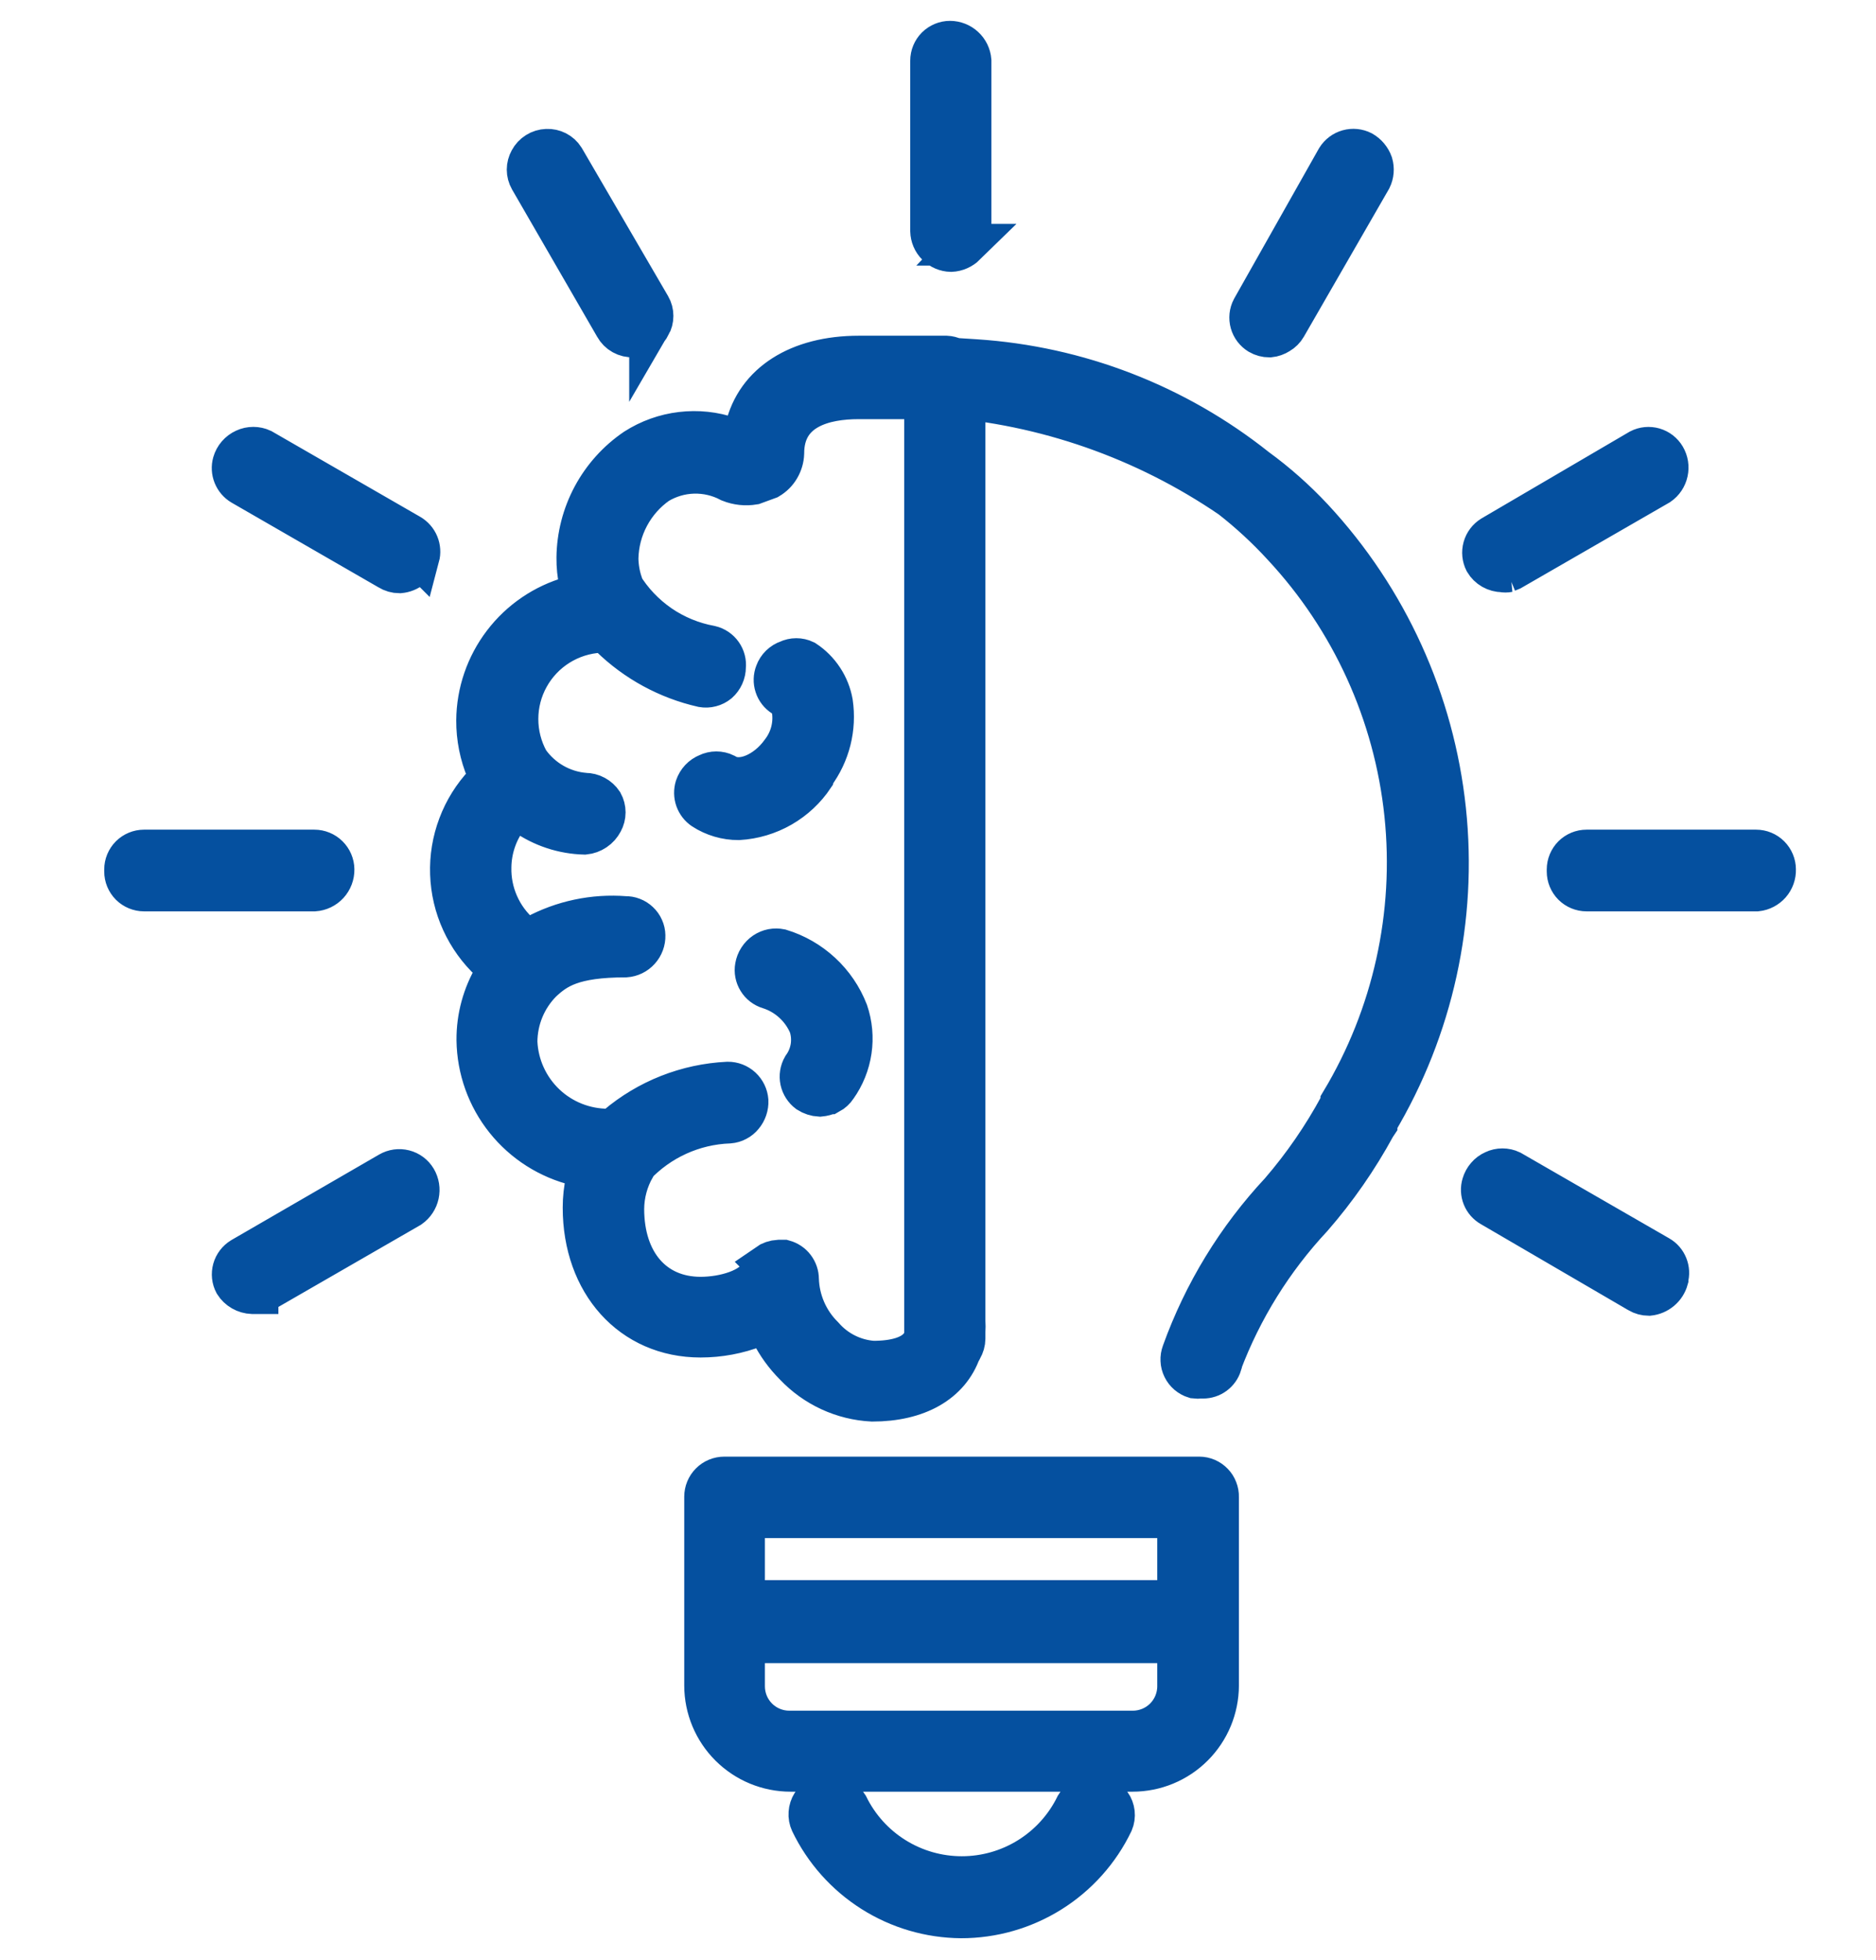 <svg width="45" height="47" viewBox="0 0 45 47" fill="none" xmlns="http://www.w3.org/2000/svg">
<mask id="path-1-outside-1_4157_8361" maskUnits="userSpaceOnUse" x="2" y="0" width="42" height="47" fill="black">
<rect fill="white" x="2" width="42" height="47"/>
<path d="M23.053 45.976C22.301 45.97 21.565 45.754 20.929 45.351C20.293 44.948 19.782 44.375 19.455 43.697C19.423 43.627 19.409 43.551 19.415 43.474C19.42 43.397 19.444 43.323 19.485 43.258C19.526 43.193 19.583 43.14 19.65 43.102C19.717 43.065 19.792 43.045 19.869 43.044C19.962 43.043 20.053 43.066 20.134 43.111C20.215 43.157 20.283 43.222 20.331 43.301C20.582 43.814 20.972 44.246 21.457 44.548C21.941 44.85 22.5 45.01 23.071 45.01C23.642 45.01 24.202 44.85 24.686 44.548C25.17 44.246 25.561 43.814 25.812 43.301C25.846 43.245 25.89 43.195 25.944 43.156C25.997 43.117 26.057 43.089 26.122 43.073C26.186 43.057 26.252 43.055 26.318 43.065C26.383 43.075 26.445 43.099 26.502 43.133C26.553 43.169 26.599 43.211 26.639 43.26C26.684 43.322 26.711 43.396 26.72 43.472C26.728 43.549 26.717 43.626 26.687 43.697C26.358 44.381 25.842 44.957 25.199 45.36C24.556 45.763 23.812 45.977 23.053 45.976ZM29.218 40.393V35.895C29.22 35.835 29.209 35.775 29.187 35.719C29.166 35.662 29.133 35.611 29.091 35.568C29.049 35.524 28.999 35.489 28.944 35.465C28.888 35.441 28.829 35.428 28.768 35.428H17.374C17.252 35.428 17.134 35.476 17.048 35.563C16.961 35.65 16.913 35.767 16.913 35.889V40.417C16.914 40.96 17.131 41.48 17.515 41.863C17.9 42.247 18.421 42.462 18.963 42.462H27.167C27.71 42.462 28.231 42.247 28.615 41.863C29 41.48 29.216 40.96 29.218 40.417V40.393ZM28.259 39.38V40.435C28.259 40.723 28.144 40.999 27.941 41.203C27.737 41.406 27.461 41.52 27.173 41.52H18.933C18.646 41.52 18.369 41.406 18.166 41.203C17.962 40.999 17.848 40.723 17.848 40.435V39.38H28.259ZM17.848 36.381H28.259V38.39H17.848V36.381ZM23.035 32.405L23.071 32.333C23.113 32.262 23.136 32.182 23.137 32.099V31.938C23.143 31.85 23.143 31.762 23.137 31.674V9.138C23.14 9.102 23.14 9.066 23.137 9.03C23.142 8.908 23.099 8.79 23.017 8.7C22.935 8.61 22.821 8.556 22.7 8.55H20.601C19.155 8.55 18.142 9.198 17.89 10.277L17.812 10.595L17.5 10.499C17.128 10.371 16.732 10.329 16.342 10.376C15.951 10.422 15.577 10.557 15.245 10.769C14.82 11.058 14.471 11.445 14.227 11.899C13.984 12.352 13.854 12.857 13.848 13.371C13.846 13.573 13.866 13.774 13.908 13.971L13.962 14.241L13.698 14.319C13.053 14.502 12.485 14.889 12.079 15.422C11.672 15.955 11.449 16.605 11.444 17.275C11.442 17.687 11.523 18.095 11.683 18.475L11.761 18.655L11.629 18.799C11.358 19.087 11.147 19.425 11.008 19.795C10.868 20.165 10.803 20.559 10.817 20.954C10.83 21.349 10.921 21.738 11.086 22.098C11.25 22.457 11.484 22.781 11.773 23.05L11.815 23.086L11.995 23.188L11.869 23.398C11.591 23.864 11.446 24.397 11.45 24.939C11.459 25.635 11.699 26.307 12.134 26.85C12.568 27.393 13.172 27.776 13.848 27.938L14.136 28.004L14.07 28.297C14.022 28.514 13.998 28.735 13.998 28.957C13.998 30.756 15.149 32.051 16.805 32.051C17.254 32.051 17.699 31.968 18.118 31.806L18.376 31.698L18.502 31.95C18.646 32.238 18.837 32.501 19.065 32.729C19.551 33.244 20.217 33.552 20.924 33.587C22.004 33.587 22.771 33.149 23.035 32.387V32.405ZM18.406 30.33C18.339 30.376 18.287 30.441 18.256 30.516C18.064 30.924 17.368 31.116 16.805 31.116C15.677 31.116 14.952 30.276 14.952 28.987C14.955 28.636 15.048 28.291 15.222 27.986V27.95C15.814 27.32 16.63 26.949 17.494 26.918C17.556 26.913 17.616 26.895 17.67 26.866C17.725 26.838 17.773 26.798 17.812 26.75C17.895 26.652 17.938 26.525 17.932 26.396C17.923 26.277 17.869 26.166 17.781 26.084C17.693 26.003 17.578 25.958 17.458 25.959C16.479 26.006 15.543 26.375 14.796 27.008L14.712 27.086H14.592C14.025 27.088 13.479 26.871 13.069 26.48C12.659 26.088 12.416 25.554 12.391 24.987C12.392 24.443 12.607 23.922 12.991 23.536C13.338 23.212 13.734 22.936 15.006 22.936C15.132 22.927 15.25 22.87 15.334 22.776C15.419 22.682 15.465 22.559 15.461 22.433C15.46 22.373 15.447 22.314 15.422 22.259C15.398 22.204 15.363 22.155 15.319 22.114C15.276 22.073 15.225 22.04 15.169 22.019C15.113 21.997 15.053 21.987 14.994 21.989C14.245 21.93 13.496 22.088 12.835 22.445L12.649 22.558L12.481 22.415C12.25 22.213 12.066 21.963 11.943 21.682C11.819 21.401 11.759 21.096 11.767 20.789C11.773 20.357 11.916 19.937 12.175 19.59L12.349 19.362L12.589 19.518C13.009 19.814 13.508 19.979 14.022 19.992C14.111 19.983 14.197 19.952 14.271 19.902C14.346 19.852 14.406 19.784 14.448 19.704C14.486 19.635 14.506 19.558 14.506 19.479C14.506 19.4 14.486 19.323 14.448 19.254C14.403 19.186 14.341 19.13 14.269 19.091C14.197 19.052 14.116 19.032 14.034 19.032C13.764 19.011 13.502 18.93 13.266 18.795C13.031 18.66 12.828 18.475 12.673 18.253C12.502 17.942 12.412 17.594 12.413 17.239C12.413 16.885 12.504 16.536 12.676 16.227C12.848 15.917 13.096 15.656 13.396 15.468C13.697 15.28 14.04 15.171 14.394 15.152H14.544L14.646 15.26C15.257 15.856 16.02 16.271 16.853 16.46C16.918 16.471 16.985 16.469 17.049 16.452C17.113 16.436 17.173 16.405 17.224 16.364C17.277 16.317 17.319 16.26 17.348 16.196C17.377 16.132 17.392 16.062 17.392 15.992C17.404 15.882 17.375 15.771 17.311 15.681C17.247 15.59 17.152 15.526 17.044 15.5C16.607 15.42 16.19 15.249 15.823 14.997C15.457 14.744 15.147 14.417 14.916 14.037V13.989C14.851 13.796 14.817 13.593 14.814 13.389C14.821 13.035 14.911 12.688 15.078 12.375C15.245 12.062 15.483 11.793 15.773 11.59C16.034 11.433 16.332 11.345 16.636 11.337C16.941 11.329 17.243 11.399 17.512 11.542C17.691 11.613 17.886 11.634 18.076 11.602L18.436 11.47C18.54 11.408 18.628 11.321 18.689 11.216C18.751 11.111 18.786 10.992 18.79 10.871C18.79 9.779 19.791 9.551 20.589 9.551H22.19V31.962C22.19 32.135 22.07 32.651 20.942 32.651C20.479 32.618 20.048 32.402 19.743 32.051C19.374 31.686 19.159 31.192 19.143 30.672C19.143 30.571 19.109 30.473 19.047 30.392C18.986 30.312 18.899 30.255 18.802 30.228H18.682C18.58 30.233 18.483 30.266 18.4 30.324L18.406 30.33ZM19.527 18.565C19.708 18.321 19.84 18.044 19.914 17.75C19.988 17.456 20.003 17.15 19.959 16.849C19.923 16.647 19.846 16.453 19.732 16.281C19.619 16.109 19.471 15.961 19.299 15.848C19.238 15.819 19.17 15.803 19.101 15.803C19.033 15.803 18.965 15.819 18.904 15.848C18.836 15.871 18.775 15.909 18.724 15.959C18.673 16.009 18.634 16.069 18.61 16.136C18.571 16.235 18.568 16.343 18.601 16.444C18.633 16.545 18.7 16.631 18.79 16.688C18.851 16.729 18.903 16.784 18.942 16.846C18.981 16.91 19.007 16.98 19.017 17.053C19.06 17.402 18.963 17.753 18.748 18.031C18.388 18.535 17.776 18.811 17.386 18.565C17.323 18.534 17.253 18.518 17.182 18.518C17.112 18.518 17.042 18.534 16.979 18.565C16.911 18.592 16.851 18.633 16.801 18.686C16.752 18.739 16.714 18.802 16.691 18.87C16.661 18.967 16.663 19.07 16.696 19.165C16.73 19.26 16.793 19.342 16.877 19.398C17.127 19.559 17.418 19.645 17.716 19.644C18.075 19.623 18.425 19.519 18.737 19.34C19.049 19.161 19.316 18.912 19.515 18.613L19.527 18.565ZM19.893 26.217C19.961 26.18 20.019 26.126 20.061 26.061C20.245 25.803 20.364 25.506 20.41 25.193C20.456 24.88 20.427 24.561 20.325 24.262C20.187 23.908 19.971 23.591 19.692 23.333C19.414 23.076 19.081 22.884 18.718 22.774C18.654 22.761 18.588 22.76 18.524 22.772C18.46 22.785 18.4 22.81 18.346 22.846C18.289 22.885 18.241 22.934 18.204 22.992C18.166 23.05 18.142 23.114 18.13 23.182C18.11 23.292 18.132 23.405 18.191 23.5C18.249 23.596 18.341 23.666 18.448 23.698C18.664 23.766 18.863 23.881 19.031 24.035C19.199 24.188 19.331 24.376 19.419 24.585C19.474 24.753 19.489 24.931 19.462 25.105C19.434 25.279 19.367 25.444 19.263 25.587C19.207 25.685 19.189 25.8 19.212 25.911C19.236 26.021 19.299 26.119 19.389 26.187C19.472 26.24 19.567 26.271 19.665 26.276C19.742 26.269 19.817 26.249 19.887 26.217H19.893ZM29.29 32.687C29.78 31.389 30.52 30.199 31.467 29.185C32.051 28.515 32.559 27.783 32.984 27.002L33.02 26.948V26.912C34.365 24.658 34.942 22.028 34.665 19.418C34.388 16.808 33.272 14.358 31.485 12.436C31.072 11.994 30.619 11.592 30.13 11.236C28.203 9.702 25.853 8.794 23.395 8.634L22.64 8.586C22.58 8.582 22.52 8.59 22.463 8.609C22.406 8.628 22.353 8.658 22.308 8.698C22.263 8.737 22.226 8.786 22.2 8.839C22.173 8.893 22.158 8.952 22.154 9.012C22.145 9.133 22.186 9.253 22.265 9.345C22.345 9.437 22.458 9.494 22.58 9.503C25.07 9.685 27.468 10.523 29.53 11.932C29.977 12.281 30.394 12.666 30.777 13.084C32.426 14.855 33.454 17.115 33.706 19.521C33.958 21.928 33.42 24.352 32.174 26.426V26.462L32.139 26.522C31.74 27.259 31.264 27.951 30.717 28.585C29.68 29.695 28.88 31.005 28.366 32.435C28.344 32.494 28.334 32.556 28.337 32.619C28.339 32.681 28.355 32.743 28.383 32.799C28.41 32.855 28.449 32.905 28.497 32.946C28.545 32.986 28.6 33.017 28.66 33.035C28.706 33.041 28.753 33.041 28.798 33.035H28.858C28.955 33.035 29.049 33.005 29.127 32.947C29.204 32.89 29.262 32.809 29.29 32.717V32.687ZM23.149 5.869C23.234 5.78 23.281 5.662 23.281 5.54V1.456C23.271 1.332 23.215 1.217 23.124 1.133C23.033 1.048 22.913 1.001 22.789 1C22.669 1 22.553 1.048 22.467 1.133C22.382 1.219 22.334 1.335 22.334 1.456V5.54C22.337 5.666 22.388 5.786 22.478 5.875C22.567 5.965 22.687 6.016 22.813 6.019C22.942 6.013 23.063 5.959 23.155 5.869H23.149ZM30.675 7.992C30.745 7.952 30.803 7.894 30.843 7.824L32.882 4.286C32.937 4.174 32.947 4.046 32.912 3.926C32.869 3.805 32.784 3.703 32.672 3.639C32.569 3.587 32.451 3.575 32.34 3.606C32.229 3.637 32.133 3.709 32.072 3.807L30.04 7.405C29.986 7.507 29.974 7.626 30.005 7.738C30.036 7.849 30.109 7.944 30.207 8.004C30.282 8.048 30.367 8.07 30.453 8.07C30.532 8.062 30.608 8.035 30.675 7.992ZM36.15 13.701L36.252 13.659L39.79 11.62C39.893 11.549 39.965 11.441 39.991 11.319C40.018 11.196 39.998 11.069 39.934 10.961C39.875 10.861 39.78 10.787 39.669 10.755C39.557 10.723 39.438 10.734 39.335 10.787L35.791 12.862C35.693 12.923 35.621 13.018 35.59 13.129C35.559 13.24 35.571 13.358 35.623 13.461C35.666 13.534 35.728 13.594 35.801 13.636C35.875 13.678 35.958 13.7 36.042 13.701C36.088 13.71 36.135 13.71 36.18 13.701H36.15ZM42.579 20.849C42.579 20.729 42.531 20.613 42.445 20.527C42.36 20.442 42.244 20.394 42.123 20.394H38.057C37.936 20.394 37.821 20.442 37.735 20.527C37.65 20.613 37.602 20.729 37.602 20.849V20.897C37.602 21.018 37.65 21.134 37.735 21.22C37.821 21.305 37.936 21.353 38.057 21.353H42.141C42.264 21.34 42.377 21.28 42.459 21.187C42.54 21.094 42.583 20.973 42.579 20.849ZM40 30.648C40.029 30.55 40.023 30.446 39.985 30.351C39.947 30.256 39.879 30.177 39.79 30.127L36.24 28.082C36.177 28.052 36.109 28.037 36.039 28.037C35.97 28.037 35.901 28.052 35.839 28.082C35.772 28.111 35.713 28.155 35.666 28.21C35.618 28.265 35.583 28.33 35.563 28.399C35.533 28.497 35.538 28.602 35.576 28.697C35.614 28.792 35.684 28.871 35.773 28.921L39.311 30.984C39.383 31.027 39.466 31.049 39.55 31.05C39.655 31.039 39.753 30.998 39.834 30.93C39.914 30.863 39.972 30.773 40 30.672V30.648ZM15.593 7.8C15.633 7.732 15.653 7.654 15.653 7.575C15.653 7.497 15.633 7.419 15.593 7.351L13.524 3.801C13.481 3.733 13.42 3.678 13.348 3.641C13.277 3.605 13.197 3.587 13.117 3.591C13.033 3.594 12.953 3.618 12.882 3.663C12.811 3.707 12.754 3.769 12.715 3.842C12.677 3.911 12.656 3.989 12.656 4.067C12.656 4.146 12.677 4.223 12.715 4.292L14.76 7.83C14.802 7.906 14.864 7.968 14.94 8.01C15.015 8.052 15.101 8.072 15.188 8.068C15.274 8.065 15.357 8.037 15.429 7.989C15.501 7.94 15.558 7.873 15.593 7.794V7.8ZM10.046 13.347C10.072 13.249 10.065 13.145 10.026 13.05C9.987 12.956 9.918 12.877 9.83 12.826L6.28 10.781C6.216 10.751 6.147 10.736 6.076 10.736C6.006 10.736 5.936 10.751 5.872 10.781C5.806 10.811 5.747 10.855 5.7 10.909C5.652 10.964 5.617 11.029 5.597 11.099C5.569 11.197 5.575 11.301 5.613 11.395C5.651 11.489 5.719 11.569 5.806 11.62L9.333 13.653C9.408 13.7 9.495 13.725 9.584 13.725C9.691 13.716 9.792 13.675 9.873 13.606C9.955 13.537 10.013 13.445 10.04 13.341L10.046 13.347ZM8.001 20.849C8 20.728 7.95 20.612 7.864 20.527C7.778 20.442 7.661 20.394 7.54 20.394H3.456C3.335 20.394 3.219 20.442 3.133 20.527C3.048 20.613 3 20.729 3 20.849V20.897C3 21.018 3.048 21.134 3.133 21.22C3.219 21.305 3.335 21.353 3.456 21.353H7.54C7.666 21.344 7.785 21.287 7.871 21.193C7.956 21.099 8.003 20.976 8.001 20.849ZM6.178 30.984C6.216 30.99 6.254 30.99 6.292 30.984L9.83 28.945C9.933 28.872 10.005 28.764 10.032 28.64C10.059 28.517 10.038 28.388 9.974 28.279C9.912 28.175 9.811 28.099 9.693 28.069C9.575 28.039 9.45 28.056 9.345 28.117L5.801 30.168C5.702 30.229 5.629 30.324 5.598 30.435C5.567 30.547 5.579 30.666 5.633 30.768C5.678 30.839 5.739 30.898 5.813 30.94C5.886 30.982 5.968 31.005 6.052 31.008H6.178V30.984Z"/>
</mask>
<path d="M23.053 45.976C22.301 45.97 21.565 45.754 20.929 45.351C20.293 44.948 19.782 44.375 19.455 43.697C19.423 43.627 19.409 43.551 19.415 43.474C19.42 43.397 19.444 43.323 19.485 43.258C19.526 43.193 19.583 43.14 19.65 43.102C19.717 43.065 19.792 43.045 19.869 43.044C19.962 43.043 20.053 43.066 20.134 43.111C20.215 43.157 20.283 43.222 20.331 43.301C20.582 43.814 20.972 44.246 21.457 44.548C21.941 44.85 22.5 45.01 23.071 45.01C23.642 45.01 24.202 44.85 24.686 44.548C25.17 44.246 25.561 43.814 25.812 43.301C25.846 43.245 25.89 43.195 25.944 43.156C25.997 43.117 26.057 43.089 26.122 43.073C26.186 43.057 26.252 43.055 26.318 43.065C26.383 43.075 26.445 43.099 26.502 43.133C26.553 43.169 26.599 43.211 26.639 43.26C26.684 43.322 26.711 43.396 26.72 43.472C26.728 43.549 26.717 43.626 26.687 43.697C26.358 44.381 25.842 44.957 25.199 45.36C24.556 45.763 23.812 45.977 23.053 45.976ZM29.218 40.393V35.895C29.22 35.835 29.209 35.775 29.187 35.719C29.166 35.662 29.133 35.611 29.091 35.568C29.049 35.524 28.999 35.489 28.944 35.465C28.888 35.441 28.829 35.428 28.768 35.428H17.374C17.252 35.428 17.134 35.476 17.048 35.563C16.961 35.65 16.913 35.767 16.913 35.889V40.417C16.914 40.96 17.131 41.48 17.515 41.863C17.9 42.247 18.421 42.462 18.963 42.462H27.167C27.71 42.462 28.231 42.247 28.615 41.863C29 41.48 29.216 40.96 29.218 40.417V40.393ZM28.259 39.38V40.435C28.259 40.723 28.144 40.999 27.941 41.203C27.737 41.406 27.461 41.52 27.173 41.52H18.933C18.646 41.52 18.369 41.406 18.166 41.203C17.962 40.999 17.848 40.723 17.848 40.435V39.38H28.259ZM17.848 36.381H28.259V38.39H17.848V36.381ZM23.035 32.405L23.071 32.333C23.113 32.262 23.136 32.182 23.137 32.099V31.938C23.143 31.85 23.143 31.762 23.137 31.674V9.138C23.14 9.102 23.14 9.066 23.137 9.03C23.142 8.908 23.099 8.79 23.017 8.7C22.935 8.61 22.821 8.556 22.7 8.55H20.601C19.155 8.55 18.142 9.198 17.89 10.277L17.812 10.595L17.5 10.499C17.128 10.371 16.732 10.329 16.342 10.376C15.951 10.422 15.577 10.557 15.245 10.769C14.82 11.058 14.471 11.445 14.227 11.899C13.984 12.352 13.854 12.857 13.848 13.371C13.846 13.573 13.866 13.774 13.908 13.971L13.962 14.241L13.698 14.319C13.053 14.502 12.485 14.889 12.079 15.422C11.672 15.955 11.449 16.605 11.444 17.275C11.442 17.687 11.523 18.095 11.683 18.475L11.761 18.655L11.629 18.799C11.358 19.087 11.147 19.425 11.008 19.795C10.868 20.165 10.803 20.559 10.817 20.954C10.83 21.349 10.921 21.738 11.086 22.098C11.25 22.457 11.484 22.781 11.773 23.05L11.815 23.086L11.995 23.188L11.869 23.398C11.591 23.864 11.446 24.397 11.45 24.939C11.459 25.635 11.699 26.307 12.134 26.85C12.568 27.393 13.172 27.776 13.848 27.938L14.136 28.004L14.07 28.297C14.022 28.514 13.998 28.735 13.998 28.957C13.998 30.756 15.149 32.051 16.805 32.051C17.254 32.051 17.699 31.968 18.118 31.806L18.376 31.698L18.502 31.95C18.646 32.238 18.837 32.501 19.065 32.729C19.551 33.244 20.217 33.552 20.924 33.587C22.004 33.587 22.771 33.149 23.035 32.387V32.405ZM18.406 30.33C18.339 30.376 18.287 30.441 18.256 30.516C18.064 30.924 17.368 31.116 16.805 31.116C15.677 31.116 14.952 30.276 14.952 28.987C14.955 28.636 15.048 28.291 15.222 27.986V27.95C15.814 27.32 16.63 26.949 17.494 26.918C17.556 26.913 17.616 26.895 17.67 26.866C17.725 26.838 17.773 26.798 17.812 26.75C17.895 26.652 17.938 26.525 17.932 26.396C17.923 26.277 17.869 26.166 17.781 26.084C17.693 26.003 17.578 25.958 17.458 25.959C16.479 26.006 15.543 26.375 14.796 27.008L14.712 27.086H14.592C14.025 27.088 13.479 26.871 13.069 26.48C12.659 26.088 12.416 25.554 12.391 24.987C12.392 24.443 12.607 23.922 12.991 23.536C13.338 23.212 13.734 22.936 15.006 22.936C15.132 22.927 15.25 22.87 15.334 22.776C15.419 22.682 15.465 22.559 15.461 22.433C15.46 22.373 15.447 22.314 15.422 22.259C15.398 22.204 15.363 22.155 15.319 22.114C15.276 22.073 15.225 22.04 15.169 22.019C15.113 21.997 15.053 21.987 14.994 21.989C14.245 21.93 13.496 22.088 12.835 22.445L12.649 22.558L12.481 22.415C12.25 22.213 12.066 21.963 11.943 21.682C11.819 21.401 11.759 21.096 11.767 20.789C11.773 20.357 11.916 19.937 12.175 19.59L12.349 19.362L12.589 19.518C13.009 19.814 13.508 19.979 14.022 19.992C14.111 19.983 14.197 19.952 14.271 19.902C14.346 19.852 14.406 19.784 14.448 19.704C14.486 19.635 14.506 19.558 14.506 19.479C14.506 19.4 14.486 19.323 14.448 19.254C14.403 19.186 14.341 19.13 14.269 19.091C14.197 19.052 14.116 19.032 14.034 19.032C13.764 19.011 13.502 18.93 13.266 18.795C13.031 18.66 12.828 18.475 12.673 18.253C12.502 17.942 12.412 17.594 12.413 17.239C12.413 16.885 12.504 16.536 12.676 16.227C12.848 15.917 13.096 15.656 13.396 15.468C13.697 15.28 14.04 15.171 14.394 15.152H14.544L14.646 15.26C15.257 15.856 16.02 16.271 16.853 16.46C16.918 16.471 16.985 16.469 17.049 16.452C17.113 16.436 17.173 16.405 17.224 16.364C17.277 16.317 17.319 16.26 17.348 16.196C17.377 16.132 17.392 16.062 17.392 15.992C17.404 15.882 17.375 15.771 17.311 15.681C17.247 15.59 17.152 15.526 17.044 15.5C16.607 15.42 16.19 15.249 15.823 14.997C15.457 14.744 15.147 14.417 14.916 14.037V13.989C14.851 13.796 14.817 13.593 14.814 13.389C14.821 13.035 14.911 12.688 15.078 12.375C15.245 12.062 15.483 11.793 15.773 11.59C16.034 11.433 16.332 11.345 16.636 11.337C16.941 11.329 17.243 11.399 17.512 11.542C17.691 11.613 17.886 11.634 18.076 11.602L18.436 11.47C18.54 11.408 18.628 11.321 18.689 11.216C18.751 11.111 18.786 10.992 18.79 10.871C18.79 9.779 19.791 9.551 20.589 9.551H22.19V31.962C22.19 32.135 22.07 32.651 20.942 32.651C20.479 32.618 20.048 32.402 19.743 32.051C19.374 31.686 19.159 31.192 19.143 30.672C19.143 30.571 19.109 30.473 19.047 30.392C18.986 30.312 18.899 30.255 18.802 30.228H18.682C18.58 30.233 18.483 30.266 18.4 30.324L18.406 30.33ZM19.527 18.565C19.708 18.321 19.84 18.044 19.914 17.75C19.988 17.456 20.003 17.15 19.959 16.849C19.923 16.647 19.846 16.453 19.732 16.281C19.619 16.109 19.471 15.961 19.299 15.848C19.238 15.819 19.17 15.803 19.101 15.803C19.033 15.803 18.965 15.819 18.904 15.848C18.836 15.871 18.775 15.909 18.724 15.959C18.673 16.009 18.634 16.069 18.61 16.136C18.571 16.235 18.568 16.343 18.601 16.444C18.633 16.545 18.7 16.631 18.79 16.688C18.851 16.729 18.903 16.784 18.942 16.846C18.981 16.91 19.007 16.98 19.017 17.053C19.06 17.402 18.963 17.753 18.748 18.031C18.388 18.535 17.776 18.811 17.386 18.565C17.323 18.534 17.253 18.518 17.182 18.518C17.112 18.518 17.042 18.534 16.979 18.565C16.911 18.592 16.851 18.633 16.801 18.686C16.752 18.739 16.714 18.802 16.691 18.87C16.661 18.967 16.663 19.07 16.696 19.165C16.73 19.26 16.793 19.342 16.877 19.398C17.127 19.559 17.418 19.645 17.716 19.644C18.075 19.623 18.425 19.519 18.737 19.34C19.049 19.161 19.316 18.912 19.515 18.613L19.527 18.565ZM19.893 26.217C19.961 26.18 20.019 26.126 20.061 26.061C20.245 25.803 20.364 25.506 20.41 25.193C20.456 24.88 20.427 24.561 20.325 24.262C20.187 23.908 19.971 23.591 19.692 23.333C19.414 23.076 19.081 22.884 18.718 22.774C18.654 22.761 18.588 22.76 18.524 22.772C18.46 22.785 18.4 22.81 18.346 22.846C18.289 22.885 18.241 22.934 18.204 22.992C18.166 23.05 18.142 23.114 18.13 23.182C18.11 23.292 18.132 23.405 18.191 23.5C18.249 23.596 18.341 23.666 18.448 23.698C18.664 23.766 18.863 23.881 19.031 24.035C19.199 24.188 19.331 24.376 19.419 24.585C19.474 24.753 19.489 24.931 19.462 25.105C19.434 25.279 19.367 25.444 19.263 25.587C19.207 25.685 19.189 25.8 19.212 25.911C19.236 26.021 19.299 26.119 19.389 26.187C19.472 26.24 19.567 26.271 19.665 26.276C19.742 26.269 19.817 26.249 19.887 26.217H19.893ZM29.29 32.687C29.78 31.389 30.52 30.199 31.467 29.185C32.051 28.515 32.559 27.783 32.984 27.002L33.02 26.948V26.912C34.365 24.658 34.942 22.028 34.665 19.418C34.388 16.808 33.272 14.358 31.485 12.436C31.072 11.994 30.619 11.592 30.13 11.236C28.203 9.702 25.853 8.794 23.395 8.634L22.64 8.586C22.58 8.582 22.52 8.59 22.463 8.609C22.406 8.628 22.353 8.658 22.308 8.698C22.263 8.737 22.226 8.786 22.2 8.839C22.173 8.893 22.158 8.952 22.154 9.012C22.145 9.133 22.186 9.253 22.265 9.345C22.345 9.437 22.458 9.494 22.58 9.503C25.07 9.685 27.468 10.523 29.53 11.932C29.977 12.281 30.394 12.666 30.777 13.084C32.426 14.855 33.454 17.115 33.706 19.521C33.958 21.928 33.42 24.352 32.174 26.426V26.462L32.139 26.522C31.74 27.259 31.264 27.951 30.717 28.585C29.68 29.695 28.88 31.005 28.366 32.435C28.344 32.494 28.334 32.556 28.337 32.619C28.339 32.681 28.355 32.743 28.383 32.799C28.41 32.855 28.449 32.905 28.497 32.946C28.545 32.986 28.6 33.017 28.66 33.035C28.706 33.041 28.753 33.041 28.798 33.035H28.858C28.955 33.035 29.049 33.005 29.127 32.947C29.204 32.89 29.262 32.809 29.29 32.717V32.687ZM23.149 5.869C23.234 5.78 23.281 5.662 23.281 5.54V1.456C23.271 1.332 23.215 1.217 23.124 1.133C23.033 1.048 22.913 1.001 22.789 1C22.669 1 22.553 1.048 22.467 1.133C22.382 1.219 22.334 1.335 22.334 1.456V5.54C22.337 5.666 22.388 5.786 22.478 5.875C22.567 5.965 22.687 6.016 22.813 6.019C22.942 6.013 23.063 5.959 23.155 5.869H23.149ZM30.675 7.992C30.745 7.952 30.803 7.894 30.843 7.824L32.882 4.286C32.937 4.174 32.947 4.046 32.912 3.926C32.869 3.805 32.784 3.703 32.672 3.639C32.569 3.587 32.451 3.575 32.34 3.606C32.229 3.637 32.133 3.709 32.072 3.807L30.04 7.405C29.986 7.507 29.974 7.626 30.005 7.738C30.036 7.849 30.109 7.944 30.207 8.004C30.282 8.048 30.367 8.07 30.453 8.07C30.532 8.062 30.608 8.035 30.675 7.992ZM36.15 13.701L36.252 13.659L39.79 11.62C39.893 11.549 39.965 11.441 39.991 11.319C40.018 11.196 39.998 11.069 39.934 10.961C39.875 10.861 39.78 10.787 39.669 10.755C39.557 10.723 39.438 10.734 39.335 10.787L35.791 12.862C35.693 12.923 35.621 13.018 35.59 13.129C35.559 13.24 35.571 13.358 35.623 13.461C35.666 13.534 35.728 13.594 35.801 13.636C35.875 13.678 35.958 13.7 36.042 13.701C36.088 13.71 36.135 13.71 36.18 13.701H36.15ZM42.579 20.849C42.579 20.729 42.531 20.613 42.445 20.527C42.36 20.442 42.244 20.394 42.123 20.394H38.057C37.936 20.394 37.821 20.442 37.735 20.527C37.65 20.613 37.602 20.729 37.602 20.849V20.897C37.602 21.018 37.65 21.134 37.735 21.22C37.821 21.305 37.936 21.353 38.057 21.353H42.141C42.264 21.34 42.377 21.28 42.459 21.187C42.54 21.094 42.583 20.973 42.579 20.849ZM40 30.648C40.029 30.55 40.023 30.446 39.985 30.351C39.947 30.256 39.879 30.177 39.79 30.127L36.24 28.082C36.177 28.052 36.109 28.037 36.039 28.037C35.97 28.037 35.901 28.052 35.839 28.082C35.772 28.111 35.713 28.155 35.666 28.21C35.618 28.265 35.583 28.33 35.563 28.399C35.533 28.497 35.538 28.602 35.576 28.697C35.614 28.792 35.684 28.871 35.773 28.921L39.311 30.984C39.383 31.027 39.466 31.049 39.55 31.05C39.655 31.039 39.753 30.998 39.834 30.93C39.914 30.863 39.972 30.773 40 30.672V30.648ZM15.593 7.8C15.633 7.732 15.653 7.654 15.653 7.575C15.653 7.497 15.633 7.419 15.593 7.351L13.524 3.801C13.481 3.733 13.42 3.678 13.348 3.641C13.277 3.605 13.197 3.587 13.117 3.591C13.033 3.594 12.953 3.618 12.882 3.663C12.811 3.707 12.754 3.769 12.715 3.842C12.677 3.911 12.656 3.989 12.656 4.067C12.656 4.146 12.677 4.223 12.715 4.292L14.76 7.83C14.802 7.906 14.864 7.968 14.94 8.01C15.015 8.052 15.101 8.072 15.188 8.068C15.274 8.065 15.357 8.037 15.429 7.989C15.501 7.94 15.558 7.873 15.593 7.794V7.8ZM10.046 13.347C10.072 13.249 10.065 13.145 10.026 13.05C9.987 12.956 9.918 12.877 9.83 12.826L6.28 10.781C6.216 10.751 6.147 10.736 6.076 10.736C6.006 10.736 5.936 10.751 5.872 10.781C5.806 10.811 5.747 10.855 5.7 10.909C5.652 10.964 5.617 11.029 5.597 11.099C5.569 11.197 5.575 11.301 5.613 11.395C5.651 11.489 5.719 11.569 5.806 11.62L9.333 13.653C9.408 13.7 9.495 13.725 9.584 13.725C9.691 13.716 9.792 13.675 9.873 13.606C9.955 13.537 10.013 13.445 10.04 13.341L10.046 13.347ZM8.001 20.849C8 20.728 7.95 20.612 7.864 20.527C7.778 20.442 7.661 20.394 7.54 20.394H3.456C3.335 20.394 3.219 20.442 3.133 20.527C3.048 20.613 3 20.729 3 20.849V20.897C3 21.018 3.048 21.134 3.133 21.22C3.219 21.305 3.335 21.353 3.456 21.353H7.54C7.666 21.344 7.785 21.287 7.871 21.193C7.956 21.099 8.003 20.976 8.001 20.849ZM6.178 30.984C6.216 30.99 6.254 30.99 6.292 30.984L9.83 28.945C9.933 28.872 10.005 28.764 10.032 28.64C10.059 28.517 10.038 28.388 9.974 28.279C9.912 28.175 9.811 28.099 9.693 28.069C9.575 28.039 9.45 28.056 9.345 28.117L5.801 30.168C5.702 30.229 5.629 30.324 5.598 30.435C5.567 30.547 5.579 30.666 5.633 30.768C5.678 30.839 5.739 30.898 5.813 30.94C5.886 30.982 5.968 31.005 6.052 31.008H6.178V30.984Z" fill="#05509F"/>
<path d="M23.053 45.976C22.301 45.97 21.565 45.754 20.929 45.351C20.293 44.948 19.782 44.375 19.455 43.697C19.423 43.627 19.409 43.551 19.415 43.474C19.42 43.397 19.444 43.323 19.485 43.258C19.526 43.193 19.583 43.14 19.65 43.102C19.717 43.065 19.792 43.045 19.869 43.044C19.962 43.043 20.053 43.066 20.134 43.111C20.215 43.157 20.283 43.222 20.331 43.301C20.582 43.814 20.972 44.246 21.457 44.548C21.941 44.85 22.5 45.01 23.071 45.01C23.642 45.01 24.202 44.85 24.686 44.548C25.17 44.246 25.561 43.814 25.812 43.301C25.846 43.245 25.89 43.195 25.944 43.156C25.997 43.117 26.057 43.089 26.122 43.073C26.186 43.057 26.252 43.055 26.318 43.065C26.383 43.075 26.445 43.099 26.502 43.133C26.553 43.169 26.599 43.211 26.639 43.26C26.684 43.322 26.711 43.396 26.72 43.472C26.728 43.549 26.717 43.626 26.687 43.697C26.358 44.381 25.842 44.957 25.199 45.36C24.556 45.763 23.812 45.977 23.053 45.976ZM29.218 40.393V35.895C29.22 35.835 29.209 35.775 29.187 35.719C29.166 35.662 29.133 35.611 29.091 35.568C29.049 35.524 28.999 35.489 28.944 35.465C28.888 35.441 28.829 35.428 28.768 35.428H17.374C17.252 35.428 17.134 35.476 17.048 35.563C16.961 35.65 16.913 35.767 16.913 35.889V40.417C16.914 40.96 17.131 41.48 17.515 41.863C17.9 42.247 18.421 42.462 18.963 42.462H27.167C27.71 42.462 28.231 42.247 28.615 41.863C29 41.48 29.216 40.96 29.218 40.417V40.393ZM28.259 39.38V40.435C28.259 40.723 28.144 40.999 27.941 41.203C27.737 41.406 27.461 41.52 27.173 41.52H18.933C18.646 41.52 18.369 41.406 18.166 41.203C17.962 40.999 17.848 40.723 17.848 40.435V39.38H28.259ZM17.848 36.381H28.259V38.39H17.848V36.381ZM23.035 32.405L23.071 32.333C23.113 32.262 23.136 32.182 23.137 32.099V31.938C23.143 31.85 23.143 31.762 23.137 31.674V9.138C23.14 9.102 23.14 9.066 23.137 9.03C23.142 8.908 23.099 8.79 23.017 8.7C22.935 8.61 22.821 8.556 22.7 8.55H20.601C19.155 8.55 18.142 9.198 17.89 10.277L17.812 10.595L17.5 10.499C17.128 10.371 16.732 10.329 16.342 10.376C15.951 10.422 15.577 10.557 15.245 10.769C14.82 11.058 14.471 11.445 14.227 11.899C13.984 12.352 13.854 12.857 13.848 13.371C13.846 13.573 13.866 13.774 13.908 13.971L13.962 14.241L13.698 14.319C13.053 14.502 12.485 14.889 12.079 15.422C11.672 15.955 11.449 16.605 11.444 17.275C11.442 17.687 11.523 18.095 11.683 18.475L11.761 18.655L11.629 18.799C11.358 19.087 11.147 19.425 11.008 19.795C10.868 20.165 10.803 20.559 10.817 20.954C10.83 21.349 10.921 21.738 11.086 22.098C11.25 22.457 11.484 22.781 11.773 23.05L11.815 23.086L11.995 23.188L11.869 23.398C11.591 23.864 11.446 24.397 11.45 24.939C11.459 25.635 11.699 26.307 12.134 26.85C12.568 27.393 13.172 27.776 13.848 27.938L14.136 28.004L14.07 28.297C14.022 28.514 13.998 28.735 13.998 28.957C13.998 30.756 15.149 32.051 16.805 32.051C17.254 32.051 17.699 31.968 18.118 31.806L18.376 31.698L18.502 31.95C18.646 32.238 18.837 32.501 19.065 32.729C19.551 33.244 20.217 33.552 20.924 33.587C22.004 33.587 22.771 33.149 23.035 32.387V32.405ZM18.406 30.33C18.339 30.376 18.287 30.441 18.256 30.516C18.064 30.924 17.368 31.116 16.805 31.116C15.677 31.116 14.952 30.276 14.952 28.987C14.955 28.636 15.048 28.291 15.222 27.986V27.95C15.814 27.32 16.63 26.949 17.494 26.918C17.556 26.913 17.616 26.895 17.67 26.866C17.725 26.838 17.773 26.798 17.812 26.75C17.895 26.652 17.938 26.525 17.932 26.396C17.923 26.277 17.869 26.166 17.781 26.084C17.693 26.003 17.578 25.958 17.458 25.959C16.479 26.006 15.543 26.375 14.796 27.008L14.712 27.086H14.592C14.025 27.088 13.479 26.871 13.069 26.48C12.659 26.088 12.416 25.554 12.391 24.987C12.392 24.443 12.607 23.922 12.991 23.536C13.338 23.212 13.734 22.936 15.006 22.936C15.132 22.927 15.25 22.87 15.334 22.776C15.419 22.682 15.465 22.559 15.461 22.433C15.46 22.373 15.447 22.314 15.422 22.259C15.398 22.204 15.363 22.155 15.319 22.114C15.276 22.073 15.225 22.04 15.169 22.019C15.113 21.997 15.053 21.987 14.994 21.989C14.245 21.93 13.496 22.088 12.835 22.445L12.649 22.558L12.481 22.415C12.25 22.213 12.066 21.963 11.943 21.682C11.819 21.401 11.759 21.096 11.767 20.789C11.773 20.357 11.916 19.937 12.175 19.59L12.349 19.362L12.589 19.518C13.009 19.814 13.508 19.979 14.022 19.992C14.111 19.983 14.197 19.952 14.271 19.902C14.346 19.852 14.406 19.784 14.448 19.704C14.486 19.635 14.506 19.558 14.506 19.479C14.506 19.4 14.486 19.323 14.448 19.254C14.403 19.186 14.341 19.13 14.269 19.091C14.197 19.052 14.116 19.032 14.034 19.032C13.764 19.011 13.502 18.93 13.266 18.795C13.031 18.66 12.828 18.475 12.673 18.253C12.502 17.942 12.412 17.594 12.413 17.239C12.413 16.885 12.504 16.536 12.676 16.227C12.848 15.917 13.096 15.656 13.396 15.468C13.697 15.28 14.04 15.171 14.394 15.152H14.544L14.646 15.26C15.257 15.856 16.02 16.271 16.853 16.46C16.918 16.471 16.985 16.469 17.049 16.452C17.113 16.436 17.173 16.405 17.224 16.364C17.277 16.317 17.319 16.26 17.348 16.196C17.377 16.132 17.392 16.062 17.392 15.992C17.404 15.882 17.375 15.771 17.311 15.681C17.247 15.59 17.152 15.526 17.044 15.5C16.607 15.42 16.19 15.249 15.823 14.997C15.457 14.744 15.147 14.417 14.916 14.037V13.989C14.851 13.796 14.817 13.593 14.814 13.389C14.821 13.035 14.911 12.688 15.078 12.375C15.245 12.062 15.483 11.793 15.773 11.59C16.034 11.433 16.332 11.345 16.636 11.337C16.941 11.329 17.243 11.399 17.512 11.542C17.691 11.613 17.886 11.634 18.076 11.602L18.436 11.47C18.54 11.408 18.628 11.321 18.689 11.216C18.751 11.111 18.786 10.992 18.79 10.871C18.79 9.779 19.791 9.551 20.589 9.551H22.19V31.962C22.19 32.135 22.07 32.651 20.942 32.651C20.479 32.618 20.048 32.402 19.743 32.051C19.374 31.686 19.159 31.192 19.143 30.672C19.143 30.571 19.109 30.473 19.047 30.392C18.986 30.312 18.899 30.255 18.802 30.228H18.682C18.58 30.233 18.483 30.266 18.4 30.324L18.406 30.33ZM19.527 18.565C19.708 18.321 19.84 18.044 19.914 17.75C19.988 17.456 20.003 17.15 19.959 16.849C19.923 16.647 19.846 16.453 19.732 16.281C19.619 16.109 19.471 15.961 19.299 15.848C19.238 15.819 19.17 15.803 19.101 15.803C19.033 15.803 18.965 15.819 18.904 15.848C18.836 15.871 18.775 15.909 18.724 15.959C18.673 16.009 18.634 16.069 18.61 16.136C18.571 16.235 18.568 16.343 18.601 16.444C18.633 16.545 18.7 16.631 18.79 16.688C18.851 16.729 18.903 16.784 18.942 16.846C18.981 16.91 19.007 16.98 19.017 17.053C19.06 17.402 18.963 17.753 18.748 18.031C18.388 18.535 17.776 18.811 17.386 18.565C17.323 18.534 17.253 18.518 17.182 18.518C17.112 18.518 17.042 18.534 16.979 18.565C16.911 18.592 16.851 18.633 16.801 18.686C16.752 18.739 16.714 18.802 16.691 18.87C16.661 18.967 16.663 19.07 16.696 19.165C16.73 19.26 16.793 19.342 16.877 19.398C17.127 19.559 17.418 19.645 17.716 19.644C18.075 19.623 18.425 19.519 18.737 19.34C19.049 19.161 19.316 18.912 19.515 18.613L19.527 18.565ZM19.893 26.217C19.961 26.18 20.019 26.126 20.061 26.061C20.245 25.803 20.364 25.506 20.41 25.193C20.456 24.88 20.427 24.561 20.325 24.262C20.187 23.908 19.971 23.591 19.692 23.333C19.414 23.076 19.081 22.884 18.718 22.774C18.654 22.761 18.588 22.76 18.524 22.772C18.46 22.785 18.4 22.81 18.346 22.846C18.289 22.885 18.241 22.934 18.204 22.992C18.166 23.05 18.142 23.114 18.13 23.182C18.11 23.292 18.132 23.405 18.191 23.5C18.249 23.596 18.341 23.666 18.448 23.698C18.664 23.766 18.863 23.881 19.031 24.035C19.199 24.188 19.331 24.376 19.419 24.585C19.474 24.753 19.489 24.931 19.462 25.105C19.434 25.279 19.367 25.444 19.263 25.587C19.207 25.685 19.189 25.8 19.212 25.911C19.236 26.021 19.299 26.119 19.389 26.187C19.472 26.24 19.567 26.271 19.665 26.276C19.742 26.269 19.817 26.249 19.887 26.217H19.893ZM29.29 32.687C29.78 31.389 30.52 30.199 31.467 29.185C32.051 28.515 32.559 27.783 32.984 27.002L33.02 26.948V26.912C34.365 24.658 34.942 22.028 34.665 19.418C34.388 16.808 33.272 14.358 31.485 12.436C31.072 11.994 30.619 11.592 30.13 11.236C28.203 9.702 25.853 8.794 23.395 8.634L22.64 8.586C22.58 8.582 22.52 8.59 22.463 8.609C22.406 8.628 22.353 8.658 22.308 8.698C22.263 8.737 22.226 8.786 22.2 8.839C22.173 8.893 22.158 8.952 22.154 9.012C22.145 9.133 22.186 9.253 22.265 9.345C22.345 9.437 22.458 9.494 22.58 9.503C25.07 9.685 27.468 10.523 29.53 11.932C29.977 12.281 30.394 12.666 30.777 13.084C32.426 14.855 33.454 17.115 33.706 19.521C33.958 21.928 33.42 24.352 32.174 26.426V26.462L32.139 26.522C31.74 27.259 31.264 27.951 30.717 28.585C29.68 29.695 28.88 31.005 28.366 32.435C28.344 32.494 28.334 32.556 28.337 32.619C28.339 32.681 28.355 32.743 28.383 32.799C28.41 32.855 28.449 32.905 28.497 32.946C28.545 32.986 28.6 33.017 28.66 33.035C28.706 33.041 28.753 33.041 28.798 33.035H28.858C28.955 33.035 29.049 33.005 29.127 32.947C29.204 32.89 29.262 32.809 29.29 32.717V32.687ZM23.149 5.869C23.234 5.78 23.281 5.662 23.281 5.54V1.456C23.271 1.332 23.215 1.217 23.124 1.133C23.033 1.048 22.913 1.001 22.789 1C22.669 1 22.553 1.048 22.467 1.133C22.382 1.219 22.334 1.335 22.334 1.456V5.54C22.337 5.666 22.388 5.786 22.478 5.875C22.567 5.965 22.687 6.016 22.813 6.019C22.942 6.013 23.063 5.959 23.155 5.869H23.149ZM30.675 7.992C30.745 7.952 30.803 7.894 30.843 7.824L32.882 4.286C32.937 4.174 32.947 4.046 32.912 3.926C32.869 3.805 32.784 3.703 32.672 3.639C32.569 3.587 32.451 3.575 32.34 3.606C32.229 3.637 32.133 3.709 32.072 3.807L30.04 7.405C29.986 7.507 29.974 7.626 30.005 7.738C30.036 7.849 30.109 7.944 30.207 8.004C30.282 8.048 30.367 8.07 30.453 8.07C30.532 8.062 30.608 8.035 30.675 7.992ZM36.15 13.701L36.252 13.659L39.79 11.62C39.893 11.549 39.965 11.441 39.991 11.319C40.018 11.196 39.998 11.069 39.934 10.961C39.875 10.861 39.78 10.787 39.669 10.755C39.557 10.723 39.438 10.734 39.335 10.787L35.791 12.862C35.693 12.923 35.621 13.018 35.59 13.129C35.559 13.24 35.571 13.358 35.623 13.461C35.666 13.534 35.728 13.594 35.801 13.636C35.875 13.678 35.958 13.7 36.042 13.701C36.088 13.71 36.135 13.71 36.18 13.701H36.15ZM42.579 20.849C42.579 20.729 42.531 20.613 42.445 20.527C42.36 20.442 42.244 20.394 42.123 20.394H38.057C37.936 20.394 37.821 20.442 37.735 20.527C37.65 20.613 37.602 20.729 37.602 20.849V20.897C37.602 21.018 37.65 21.134 37.735 21.22C37.821 21.305 37.936 21.353 38.057 21.353H42.141C42.264 21.34 42.377 21.28 42.459 21.187C42.54 21.094 42.583 20.973 42.579 20.849ZM40 30.648C40.029 30.55 40.023 30.446 39.985 30.351C39.947 30.256 39.879 30.177 39.79 30.127L36.24 28.082C36.177 28.052 36.109 28.037 36.039 28.037C35.97 28.037 35.901 28.052 35.839 28.082C35.772 28.111 35.713 28.155 35.666 28.21C35.618 28.265 35.583 28.33 35.563 28.399C35.533 28.497 35.538 28.602 35.576 28.697C35.614 28.792 35.684 28.871 35.773 28.921L39.311 30.984C39.383 31.027 39.466 31.049 39.55 31.05C39.655 31.039 39.753 30.998 39.834 30.93C39.914 30.863 39.972 30.773 40 30.672V30.648ZM15.593 7.8C15.633 7.732 15.653 7.654 15.653 7.575C15.653 7.497 15.633 7.419 15.593 7.351L13.524 3.801C13.481 3.733 13.42 3.678 13.348 3.641C13.277 3.605 13.197 3.587 13.117 3.591C13.033 3.594 12.953 3.618 12.882 3.663C12.811 3.707 12.754 3.769 12.715 3.842C12.677 3.911 12.656 3.989 12.656 4.067C12.656 4.146 12.677 4.223 12.715 4.292L14.76 7.83C14.802 7.906 14.864 7.968 14.94 8.01C15.015 8.052 15.101 8.072 15.188 8.068C15.274 8.065 15.357 8.037 15.429 7.989C15.501 7.94 15.558 7.873 15.593 7.794V7.8ZM10.046 13.347C10.072 13.249 10.065 13.145 10.026 13.05C9.987 12.956 9.918 12.877 9.83 12.826L6.28 10.781C6.216 10.751 6.147 10.736 6.076 10.736C6.006 10.736 5.936 10.751 5.872 10.781C5.806 10.811 5.747 10.855 5.7 10.909C5.652 10.964 5.617 11.029 5.597 11.099C5.569 11.197 5.575 11.301 5.613 11.395C5.651 11.489 5.719 11.569 5.806 11.62L9.333 13.653C9.408 13.7 9.495 13.725 9.584 13.725C9.691 13.716 9.792 13.675 9.873 13.606C9.955 13.537 10.013 13.445 10.04 13.341L10.046 13.347ZM8.001 20.849C8 20.728 7.95 20.612 7.864 20.527C7.778 20.442 7.661 20.394 7.54 20.394H3.456C3.335 20.394 3.219 20.442 3.133 20.527C3.048 20.613 3 20.729 3 20.849V20.897C3 21.018 3.048 21.134 3.133 21.22C3.219 21.305 3.335 21.353 3.456 21.353H7.54C7.666 21.344 7.785 21.287 7.871 21.193C7.956 21.099 8.003 20.976 8.001 20.849ZM6.178 30.984C6.216 30.99 6.254 30.99 6.292 30.984L9.83 28.945C9.933 28.872 10.005 28.764 10.032 28.64C10.059 28.517 10.038 28.388 9.974 28.279C9.912 28.175 9.811 28.099 9.693 28.069C9.575 28.039 9.45 28.056 9.345 28.117L5.801 30.168C5.702 30.229 5.629 30.324 5.598 30.435C5.567 30.547 5.579 30.666 5.633 30.768C5.678 30.839 5.739 30.898 5.813 30.94C5.886 30.982 5.968 31.005 6.052 31.008H6.178V30.984Z" stroke="#05509F" mask="url(#path-1-outside-1_4157_8361)"/>
</svg>

